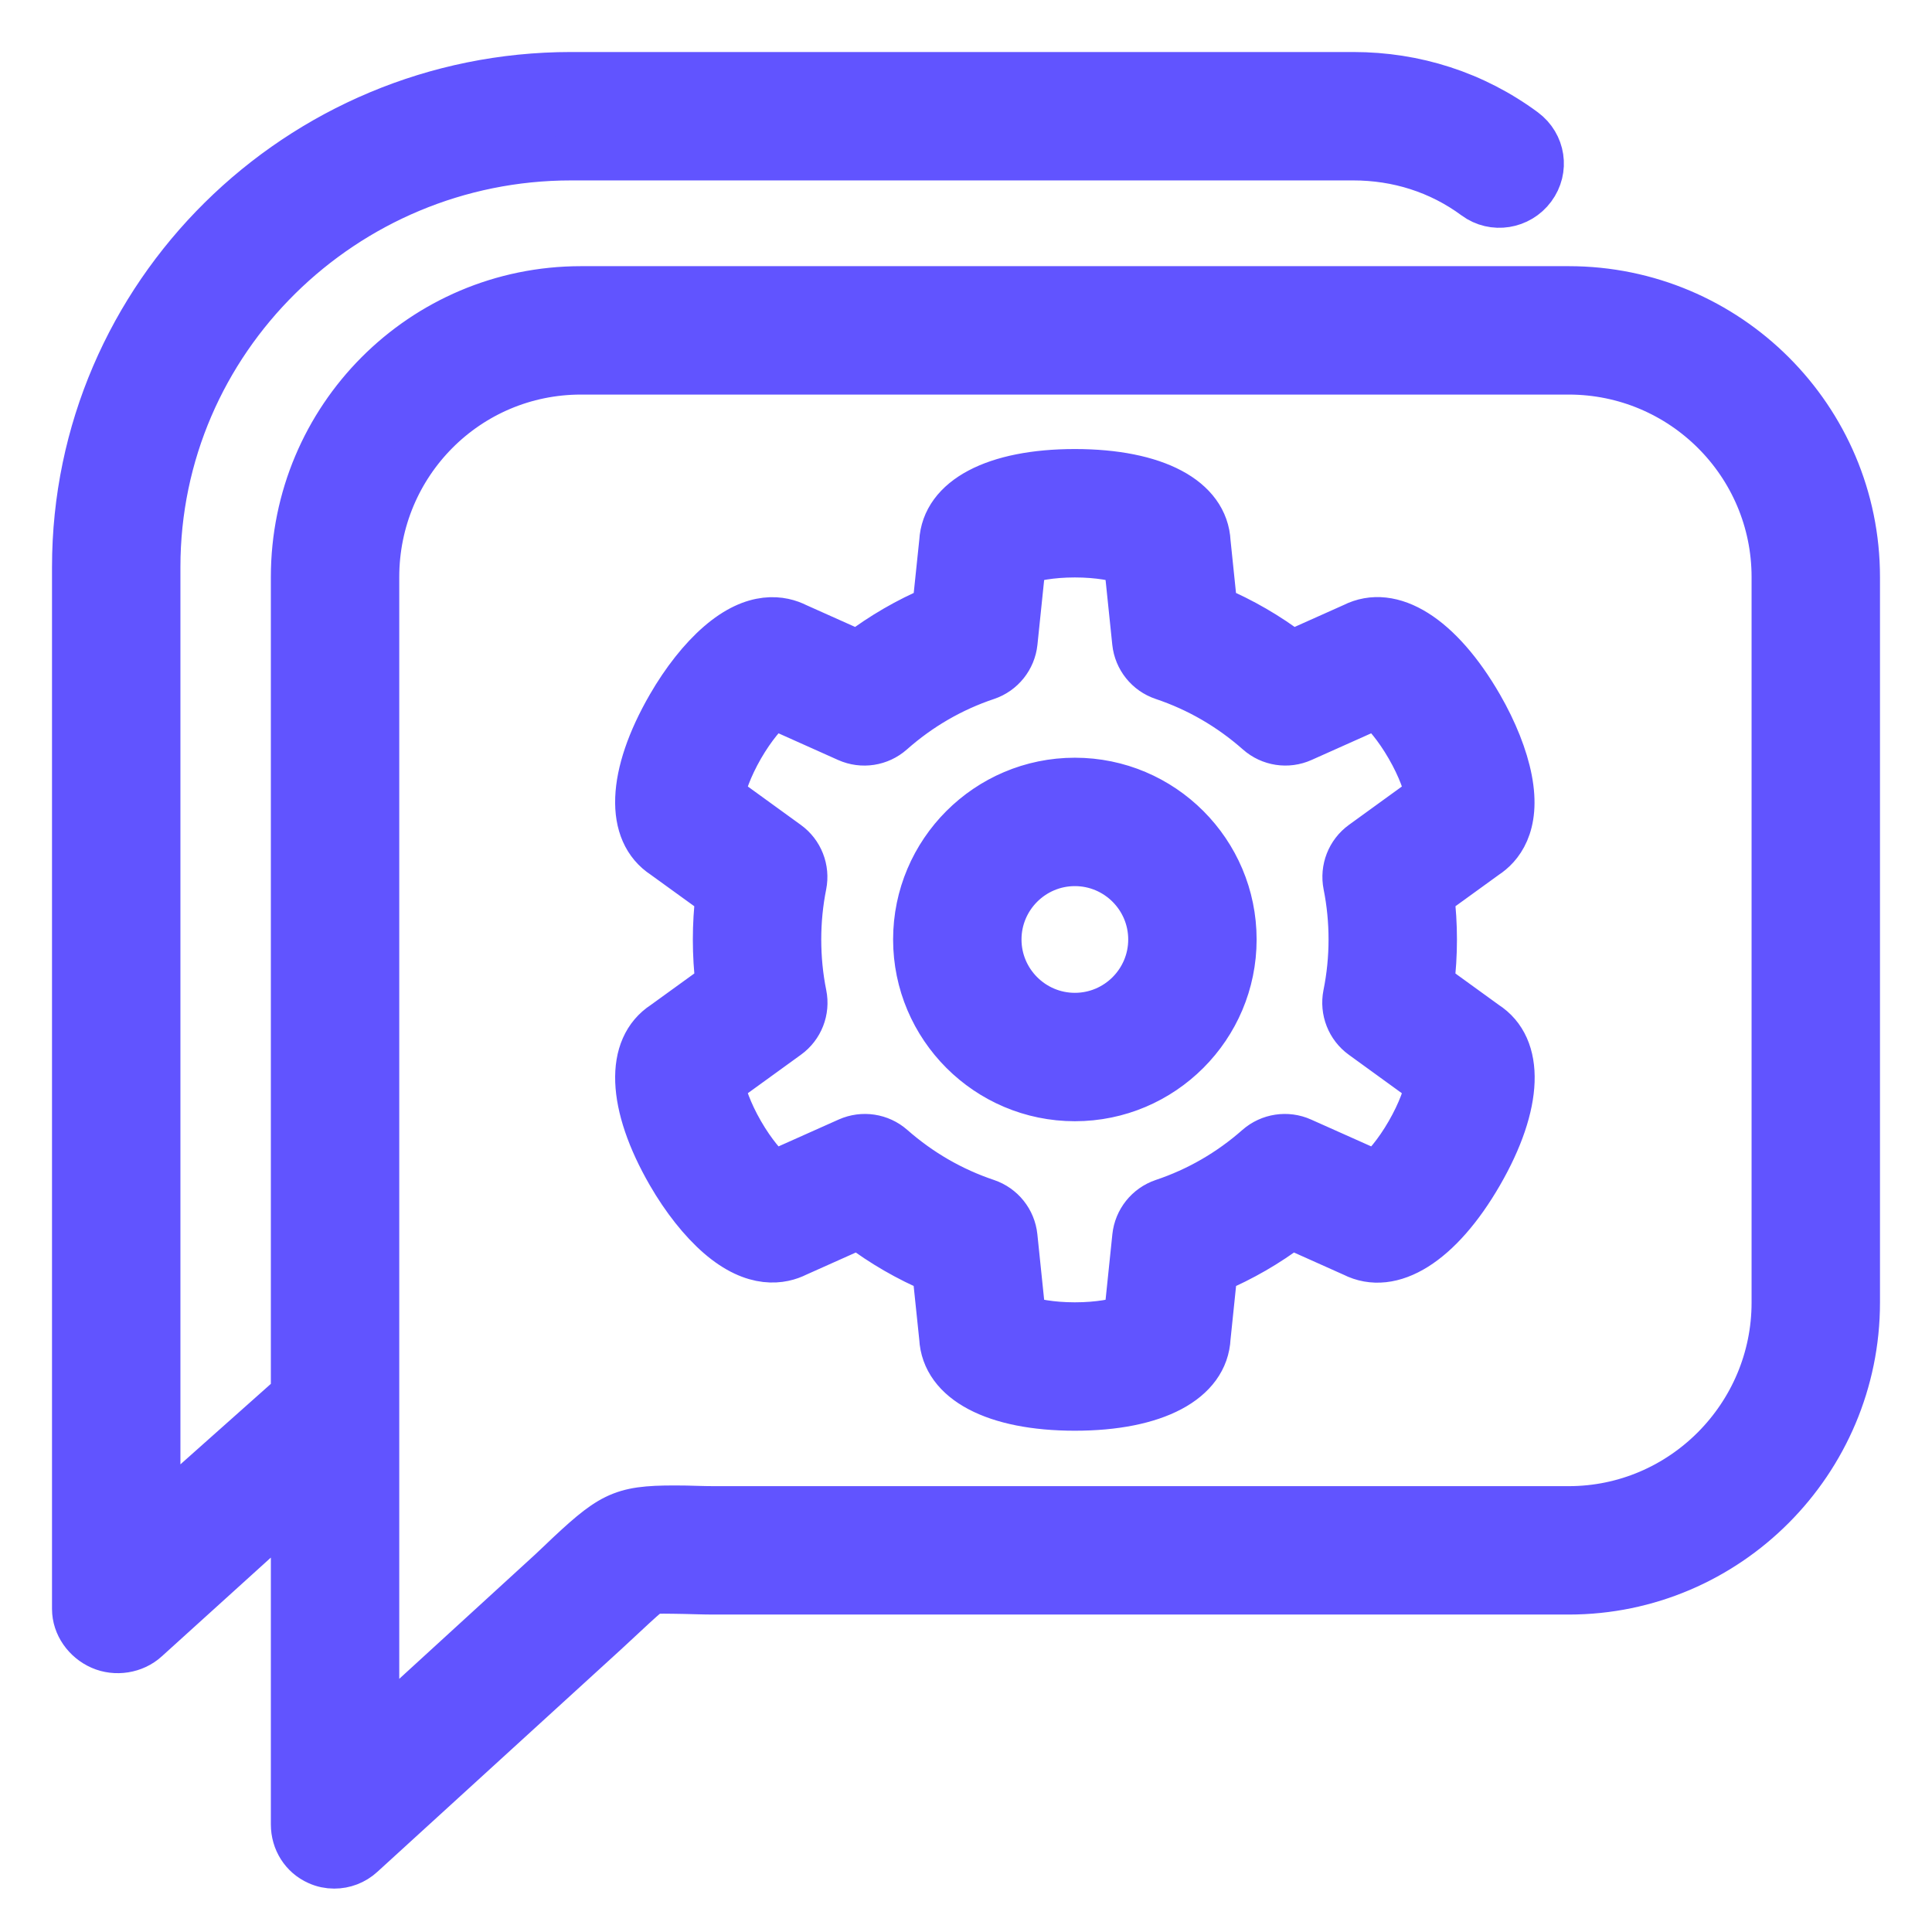 <svg width="26" height="26" viewBox="0 0 26 26" fill="none" xmlns="http://www.w3.org/2000/svg">
<mask id="path-1-outside-1_561_17791" maskUnits="userSpaceOnUse" x="0" y="0" width="26" height="26" fill="black">
<rect fill="white" width="26" height="26"/>
<path d="M14.465 10.497C13.282 10.497 12.319 11.46 12.319 12.643C12.319 13.826 13.282 14.789 14.465 14.789C15.649 14.789 16.611 13.826 16.611 12.643C16.611 11.46 15.649 10.497 14.465 10.497ZM14.465 13.661C13.904 13.661 13.447 13.204 13.447 12.643C13.447 12.082 13.904 11.625 14.465 11.625C15.027 11.625 15.483 12.082 15.483 12.643C15.483 13.204 15.027 13.661 14.465 13.661ZM19.999 13.77L19.27 13.242C19.295 13.043 19.307 12.843 19.307 12.643C19.307 12.446 19.295 12.249 19.271 12.054L20 11.526C20.187 11.405 20.441 11.118 20.319 10.488C20.261 10.186 20.121 9.834 19.926 9.496C19.385 8.559 18.73 8.149 18.207 8.415L17.386 8.782C17.067 8.539 16.721 8.339 16.353 8.183L16.261 7.295C16.233 6.707 15.551 6.343 14.465 6.343C13.383 6.343 12.701 6.706 12.67 7.292L12.577 8.183C12.209 8.339 11.864 8.539 11.544 8.782L10.726 8.416C10.527 8.315 10.153 8.238 9.668 8.659C9.435 8.86 9.2 9.158 9.005 9.496C8.464 10.432 8.436 11.204 8.928 11.525L9.659 12.054C9.636 12.25 9.624 12.447 9.624 12.643C9.624 12.843 9.636 13.043 9.66 13.242L8.929 13.771C8.436 14.091 8.464 14.864 9.005 15.801C9.2 16.139 9.435 16.436 9.668 16.638C10.153 17.058 10.528 16.981 10.726 16.881L11.553 16.511C11.87 16.751 12.212 16.948 12.576 17.103L12.67 18.004C12.7 18.591 13.383 18.954 14.465 18.954C15.55 18.954 16.233 18.59 16.261 18.001L16.354 17.103C16.719 16.948 17.061 16.751 17.378 16.511L18.207 16.882C18.73 17.148 19.385 16.738 19.926 15.801C20.469 14.861 20.495 14.088 19.999 13.77ZM18.107 11.911C18.155 12.15 18.179 12.397 18.179 12.643C18.179 12.892 18.154 13.141 18.105 13.383C18.062 13.6 18.149 13.822 18.327 13.951L19.212 14.593C19.186 14.725 19.111 14.956 18.949 15.237C18.787 15.518 18.624 15.699 18.522 15.787L17.521 15.34C17.32 15.25 17.084 15.286 16.918 15.431C16.545 15.76 16.118 16.007 15.649 16.164C15.44 16.235 15.291 16.421 15.268 16.641L15.155 17.732C15.028 17.775 14.79 17.826 14.465 17.826C14.141 17.826 13.903 17.775 13.775 17.732L13.662 16.641C13.639 16.421 13.491 16.235 13.281 16.164C12.813 16.007 12.386 15.76 12.012 15.431C11.847 15.286 11.611 15.25 11.409 15.34L10.408 15.787C10.307 15.699 10.143 15.518 9.981 15.237C9.819 14.956 9.744 14.724 9.718 14.592L10.603 13.951C10.782 13.822 10.869 13.6 10.825 13.383C10.776 13.141 10.752 12.892 10.752 12.643C10.752 12.397 10.776 12.151 10.824 11.911C10.867 11.695 10.78 11.473 10.601 11.344L9.718 10.704C9.744 10.572 9.819 10.341 9.981 10.059C10.143 9.779 10.306 9.598 10.408 9.509L11.402 9.954C11.604 10.044 11.84 10.008 12.006 9.861C12.381 9.529 12.81 9.28 13.282 9.122C13.491 9.052 13.64 8.865 13.663 8.646L13.775 7.565C13.903 7.522 14.141 7.471 14.465 7.471C14.789 7.471 15.028 7.522 15.155 7.565L15.267 8.646C15.29 8.865 15.439 9.052 15.649 9.122C16.12 9.28 16.549 9.529 16.925 9.861C17.091 10.008 17.327 10.044 17.529 9.953L18.522 9.509C18.624 9.598 18.787 9.779 18.949 10.06C19.111 10.34 19.186 10.572 19.212 10.704L18.329 11.344C18.151 11.473 18.064 11.695 18.107 11.911ZM21.111 3.882H7.819C5.675 3.882 3.945 5.622 3.945 7.766V18.758L2.128 20.375V7.63C2.128 4.584 4.637 2.128 7.684 2.128H18.212C18.803 2.128 19.369 2.304 19.846 2.657C20.097 2.842 20.45 2.784 20.635 2.534C20.821 2.283 20.768 1.939 20.518 1.753C19.844 1.255 19.047 1 18.212 1H7.684C4.015 1 1 3.962 1 7.63V21.653C1 21.876 1.147 22.079 1.352 22.169C1.556 22.259 1.81 22.22 1.975 22.069L3.945 20.285V24.552C3.945 24.776 4.07 24.978 4.274 25.068C4.347 25.101 4.421 25.116 4.498 25.116C4.636 25.116 4.77 25.066 4.876 24.969L8.154 21.977C8.255 21.884 8.342 21.803 8.418 21.732C8.575 21.586 8.723 21.447 8.772 21.428C8.818 21.41 9.012 21.417 9.218 21.42C9.33 21.422 9.459 21.428 9.611 21.428H21.111C23.256 21.428 25 19.674 25 17.529V7.766C25 5.622 23.256 3.882 21.111 3.882ZM23.872 17.529C23.872 19.052 22.634 20.3 21.111 20.3H9.611C9.465 20.3 9.34 20.294 9.233 20.292C8.402 20.281 8.268 20.331 7.648 20.91C7.575 20.978 7.498 21.055 7.4 21.145L5.073 23.274V19.007V19.006V7.766C5.073 6.244 6.297 5.01 7.819 5.01H21.111C22.634 5.01 23.872 6.244 23.872 7.766L23.872 17.529Z"/>
</mask>
<path d="M14.465 10.497C13.282 10.497 12.319 11.46 12.319 12.643C12.319 13.826 13.282 14.789 14.465 14.789C15.649 14.789 16.611 13.826 16.611 12.643C16.611 11.46 15.649 10.497 14.465 10.497ZM14.465 13.661C13.904 13.661 13.447 13.204 13.447 12.643C13.447 12.082 13.904 11.625 14.465 11.625C15.027 11.625 15.483 12.082 15.483 12.643C15.483 13.204 15.027 13.661 14.465 13.661ZM19.999 13.77L19.27 13.242C19.295 13.043 19.307 12.843 19.307 12.643C19.307 12.446 19.295 12.249 19.271 12.054L20 11.526C20.187 11.405 20.441 11.118 20.319 10.488C20.261 10.186 20.121 9.834 19.926 9.496C19.385 8.559 18.73 8.149 18.207 8.415L17.386 8.782C17.067 8.539 16.721 8.339 16.353 8.183L16.261 7.295C16.233 6.707 15.551 6.343 14.465 6.343C13.383 6.343 12.701 6.706 12.67 7.292L12.577 8.183C12.209 8.339 11.864 8.539 11.544 8.782L10.726 8.416C10.527 8.315 10.153 8.238 9.668 8.659C9.435 8.86 9.2 9.158 9.005 9.496C8.464 10.432 8.436 11.204 8.928 11.525L9.659 12.054C9.636 12.25 9.624 12.447 9.624 12.643C9.624 12.843 9.636 13.043 9.66 13.242L8.929 13.771C8.436 14.091 8.464 14.864 9.005 15.801C9.2 16.139 9.435 16.436 9.668 16.638C10.153 17.058 10.528 16.981 10.726 16.881L11.553 16.511C11.87 16.751 12.212 16.948 12.576 17.103L12.67 18.004C12.7 18.591 13.383 18.954 14.465 18.954C15.55 18.954 16.233 18.59 16.261 18.001L16.354 17.103C16.719 16.948 17.061 16.751 17.378 16.511L18.207 16.882C18.73 17.148 19.385 16.738 19.926 15.801C20.469 14.861 20.495 14.088 19.999 13.77ZM18.107 11.911C18.155 12.15 18.179 12.397 18.179 12.643C18.179 12.892 18.154 13.141 18.105 13.383C18.062 13.6 18.149 13.822 18.327 13.951L19.212 14.593C19.186 14.725 19.111 14.956 18.949 15.237C18.787 15.518 18.624 15.699 18.522 15.787L17.521 15.34C17.32 15.25 17.084 15.286 16.918 15.431C16.545 15.76 16.118 16.007 15.649 16.164C15.44 16.235 15.291 16.421 15.268 16.641L15.155 17.732C15.028 17.775 14.79 17.826 14.465 17.826C14.141 17.826 13.903 17.775 13.775 17.732L13.662 16.641C13.639 16.421 13.491 16.235 13.281 16.164C12.813 16.007 12.386 15.76 12.012 15.431C11.847 15.286 11.611 15.25 11.409 15.34L10.408 15.787C10.307 15.699 10.143 15.518 9.981 15.237C9.819 14.956 9.744 14.724 9.718 14.592L10.603 13.951C10.782 13.822 10.869 13.6 10.825 13.383C10.776 13.141 10.752 12.892 10.752 12.643C10.752 12.397 10.776 12.151 10.824 11.911C10.867 11.695 10.78 11.473 10.601 11.344L9.718 10.704C9.744 10.572 9.819 10.341 9.981 10.059C10.143 9.779 10.306 9.598 10.408 9.509L11.402 9.954C11.604 10.044 11.84 10.008 12.006 9.861C12.381 9.529 12.81 9.28 13.282 9.122C13.491 9.052 13.64 8.865 13.663 8.646L13.775 7.565C13.903 7.522 14.141 7.471 14.465 7.471C14.789 7.471 15.028 7.522 15.155 7.565L15.267 8.646C15.29 8.865 15.439 9.052 15.649 9.122C16.12 9.28 16.549 9.529 16.925 9.861C17.091 10.008 17.327 10.044 17.529 9.953L18.522 9.509C18.624 9.598 18.787 9.779 18.949 10.06C19.111 10.34 19.186 10.572 19.212 10.704L18.329 11.344C18.151 11.473 18.064 11.695 18.107 11.911ZM21.111 3.882H7.819C5.675 3.882 3.945 5.622 3.945 7.766V18.758L2.128 20.375V7.63C2.128 4.584 4.637 2.128 7.684 2.128H18.212C18.803 2.128 19.369 2.304 19.846 2.657C20.097 2.842 20.45 2.784 20.635 2.534C20.821 2.283 20.768 1.939 20.518 1.753C19.844 1.255 19.047 1 18.212 1H7.684C4.015 1 1 3.962 1 7.63V21.653C1 21.876 1.147 22.079 1.352 22.169C1.556 22.259 1.81 22.22 1.975 22.069L3.945 20.285V24.552C3.945 24.776 4.07 24.978 4.274 25.068C4.347 25.101 4.421 25.116 4.498 25.116C4.636 25.116 4.77 25.066 4.876 24.969L8.154 21.977C8.255 21.884 8.342 21.803 8.418 21.732C8.575 21.586 8.723 21.447 8.772 21.428C8.818 21.41 9.012 21.417 9.218 21.42C9.33 21.422 9.459 21.428 9.611 21.428H21.111C23.256 21.428 25 19.674 25 17.529V7.766C25 5.622 23.256 3.882 21.111 3.882ZM23.872 17.529C23.872 19.052 22.634 20.3 21.111 20.3H9.611C9.465 20.3 9.34 20.294 9.233 20.292C8.402 20.281 8.268 20.331 7.648 20.91C7.575 20.978 7.498 21.055 7.4 21.145L5.073 23.274V19.007V19.006V7.766C5.073 6.244 6.297 5.01 7.819 5.01H21.111C22.634 5.01 23.872 6.244 23.872 7.766L23.872 17.529Z" fill="#6154FF"/>
<path d="M14.465 10.497C13.282 10.497 12.319 11.46 12.319 12.643C12.319 13.826 13.282 14.789 14.465 14.789C15.649 14.789 16.611 13.826 16.611 12.643C16.611 11.46 15.649 10.497 14.465 10.497ZM14.465 13.661C13.904 13.661 13.447 13.204 13.447 12.643C13.447 12.082 13.904 11.625 14.465 11.625C15.027 11.625 15.483 12.082 15.483 12.643C15.483 13.204 15.027 13.661 14.465 13.661ZM19.999 13.77L19.27 13.242C19.295 13.043 19.307 12.843 19.307 12.643C19.307 12.446 19.295 12.249 19.271 12.054L20 11.526C20.187 11.405 20.441 11.118 20.319 10.488C20.261 10.186 20.121 9.834 19.926 9.496C19.385 8.559 18.73 8.149 18.207 8.415L17.386 8.782C17.067 8.539 16.721 8.339 16.353 8.183L16.261 7.295C16.233 6.707 15.551 6.343 14.465 6.343C13.383 6.343 12.701 6.706 12.67 7.292L12.577 8.183C12.209 8.339 11.864 8.539 11.544 8.782L10.726 8.416C10.527 8.315 10.153 8.238 9.668 8.659C9.435 8.86 9.2 9.158 9.005 9.496C8.464 10.432 8.436 11.204 8.928 11.525L9.659 12.054C9.636 12.25 9.624 12.447 9.624 12.643C9.624 12.843 9.636 13.043 9.66 13.242L8.929 13.771C8.436 14.091 8.464 14.864 9.005 15.801C9.2 16.139 9.435 16.436 9.668 16.638C10.153 17.058 10.528 16.981 10.726 16.881L11.553 16.511C11.87 16.751 12.212 16.948 12.576 17.103L12.67 18.004C12.7 18.591 13.383 18.954 14.465 18.954C15.55 18.954 16.233 18.59 16.261 18.001L16.354 17.103C16.719 16.948 17.061 16.751 17.378 16.511L18.207 16.882C18.73 17.148 19.385 16.738 19.926 15.801C20.469 14.861 20.495 14.088 19.999 13.77ZM18.107 11.911C18.155 12.15 18.179 12.397 18.179 12.643C18.179 12.892 18.154 13.141 18.105 13.383C18.062 13.6 18.149 13.822 18.327 13.951L19.212 14.593C19.186 14.725 19.111 14.956 18.949 15.237C18.787 15.518 18.624 15.699 18.522 15.787L17.521 15.34C17.32 15.25 17.084 15.286 16.918 15.431C16.545 15.76 16.118 16.007 15.649 16.164C15.44 16.235 15.291 16.421 15.268 16.641L15.155 17.732C15.028 17.775 14.79 17.826 14.465 17.826C14.141 17.826 13.903 17.775 13.775 17.732L13.662 16.641C13.639 16.421 13.491 16.235 13.281 16.164C12.813 16.007 12.386 15.76 12.012 15.431C11.847 15.286 11.611 15.25 11.409 15.34L10.408 15.787C10.307 15.699 10.143 15.518 9.981 15.237C9.819 14.956 9.744 14.724 9.718 14.592L10.603 13.951C10.782 13.822 10.869 13.6 10.825 13.383C10.776 13.141 10.752 12.892 10.752 12.643C10.752 12.397 10.776 12.151 10.824 11.911C10.867 11.695 10.78 11.473 10.601 11.344L9.718 10.704C9.744 10.572 9.819 10.341 9.981 10.059C10.143 9.779 10.306 9.598 10.408 9.509L11.402 9.954C11.604 10.044 11.84 10.008 12.006 9.861C12.381 9.529 12.81 9.28 13.282 9.122C13.491 9.052 13.64 8.865 13.663 8.646L13.775 7.565C13.903 7.522 14.141 7.471 14.465 7.471C14.789 7.471 15.028 7.522 15.155 7.565L15.267 8.646C15.29 8.865 15.439 9.052 15.649 9.122C16.12 9.28 16.549 9.529 16.925 9.861C17.091 10.008 17.327 10.044 17.529 9.953L18.522 9.509C18.624 9.598 18.787 9.779 18.949 10.06C19.111 10.34 19.186 10.572 19.212 10.704L18.329 11.344C18.151 11.473 18.064 11.695 18.107 11.911ZM21.111 3.882H7.819C5.675 3.882 3.945 5.622 3.945 7.766V18.758L2.128 20.375V7.63C2.128 4.584 4.637 2.128 7.684 2.128H18.212C18.803 2.128 19.369 2.304 19.846 2.657C20.097 2.842 20.45 2.784 20.635 2.534C20.821 2.283 20.768 1.939 20.518 1.753C19.844 1.255 19.047 1 18.212 1H7.684C4.015 1 1 3.962 1 7.63V21.653C1 21.876 1.147 22.079 1.352 22.169C1.556 22.259 1.81 22.22 1.975 22.069L3.945 20.285V24.552C3.945 24.776 4.07 24.978 4.274 25.068C4.347 25.101 4.421 25.116 4.498 25.116C4.636 25.116 4.77 25.066 4.876 24.969L8.154 21.977C8.255 21.884 8.342 21.803 8.418 21.732C8.575 21.586 8.723 21.447 8.772 21.428C8.818 21.41 9.012 21.417 9.218 21.42C9.33 21.422 9.459 21.428 9.611 21.428H21.111C23.256 21.428 25 19.674 25 17.529V7.766C25 5.622 23.256 3.882 21.111 3.882ZM23.872 17.529C23.872 19.052 22.634 20.3 21.111 20.3H9.611C9.465 20.3 9.34 20.294 9.233 20.292C8.402 20.281 8.268 20.331 7.648 20.91C7.575 20.978 7.498 21.055 7.4 21.145L5.073 23.274V19.007V19.006V7.766C5.073 6.244 6.297 5.01 7.819 5.01H21.111C22.634 5.01 23.872 6.244 23.872 7.766L23.872 17.529Z" stroke="#6154FF" stroke-width="0.6" mask="url(#path-1-outside-1_561_17791)"/>
</svg>
